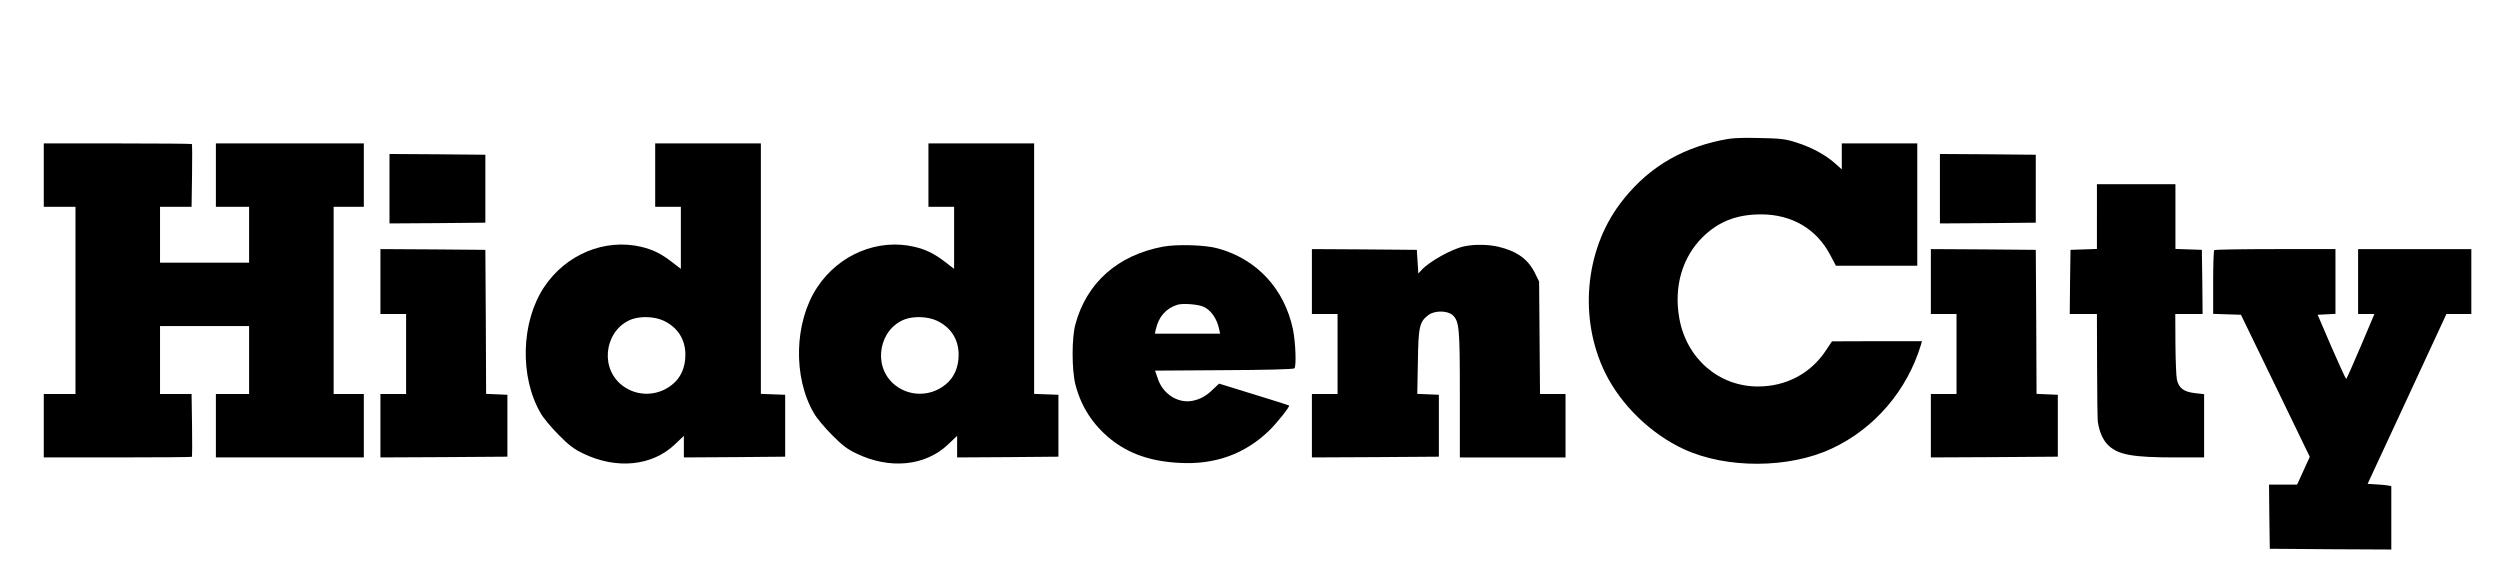 <?xml version="1.0" standalone="no"?>
<!DOCTYPE svg PUBLIC "-//W3C//DTD SVG 20010904//EN"
 "http://www.w3.org/TR/2001/REC-SVG-20010904/DTD/svg10.dtd">
<svg version="1.0" xmlns="http://www.w3.org/2000/svg"
 width="1656pt" height="389pt" viewBox="0 0 1656 389"
 preserveAspectRatio="xMidYMid meet">
<g transform="translate(0,389) scale(0.1,-0.1)"
fill="#000000" stroke="none">
<path d="M11395 2960 c-283 -61 -497 -197 -665 -421 -233 -312 -272 -763 -97
-1119 104 -212 302 -404 520 -505 283 -131 698 -129 981 4 283 132 499 384
591 689 l6 22 -298 0 -298 -1 -40 -60 c-101 -153 -263 -239 -450 -239 -260 0
-473 185 -521 450 -38 210 19 406 155 540 105 103 226 150 386 150 204 0 368
-96 459 -270 l37 -70 270 0 269 0 0 405 0 405 -250 0 -250 0 0 -86 0 -86 -47
42 c-64 56 -151 103 -253 136 -76 24 -103 27 -250 30 -135 3 -181 0 -255 -16z"/>
<path d="M290 2730 l0 -210 105 0 105 0 0 -620 0 -620 -105 0 -105 0 0 -210 0
-210 488 0 c269 0 491 2 493 4 2 2 3 97 1 210 l-3 206 -104 0 -105 0 0 225 0
225 295 0 295 0 0 -225 0 -225 -110 0 -110 0 0 -210 0 -210 490 0 490 0 0 210
0 210 -100 0 -100 0 0 620 0 620 100 0 100 0 0 210 0 210 -490 0 -490 0 0
-210 0 -210 110 0 110 0 0 -185 0 -185 -295 0 -295 0 0 185 0 185 105 0 104 0
3 206 c2 113 1 208 -1 210 -2 2 -224 4 -493 4 l-488 0 0 -210z"/>
<path d="M4340 2730 l0 -210 85 0 85 0 0 -206 0 -205 -57 44 c-74 57 -127 83
-205 102 -242 57 -500 -50 -644 -267 -153 -230 -163 -596 -22 -836 18 -32 72
-96 119 -143 67 -68 102 -95 162 -123 221 -107 457 -83 607 60 l60 57 0 -72 0
-71 335 2 336 3 0 205 0 205 -81 3 -80 3 0 829 0 830 -350 0 -350 0 0 -210z
m55 -964 c94 -44 145 -124 145 -226 0 -84 -31 -154 -89 -199 -104 -83 -250
-78 -346 10 -136 125 -89 363 82 425 61 21 150 17 208 -10z"/>
<path d="M6150 2730 l0 -210 85 0 85 0 0 -206 0 -205 -57 44 c-74 57 -127 83
-205 102 -242 57 -500 -50 -644 -267 -153 -230 -163 -596 -22 -836 18 -32 72
-96 119 -143 67 -68 102 -95 162 -123 221 -107 457 -83 607 60 l60 57 0 -72 0
-71 335 2 336 3 0 205 0 205 -81 3 -80 3 0 829 0 830 -350 0 -350 0 0 -210z
m55 -964 c94 -44 145 -124 145 -226 0 -84 -31 -154 -89 -199 -104 -83 -250
-78 -346 10 -136 125 -89 363 82 425 61 21 150 17 208 -10z"/>
<path d="M2580 2640 l0 -230 318 2 317 3 0 225 0 225 -317 3 -318 2 0 -230z"/>
<path d="M12850 2640 l0 -230 318 2 317 3 0 225 0 225 -317 3 -318 2 0 -230z"/>
<path d="M13890 2455 l0 -214 -87 -3 -88 -3 -3 -212 -2 -213 90 0 90 0 1 -342
c0 -189 3 -356 5 -373 11 -70 36 -125 74 -159 65 -59 161 -76 438 -76 l192 0
0 210 0 209 -61 7 c-73 8 -106 33 -119 88 -5 21 -9 128 -10 237 l-1 199 91 0
90 0 -2 213 -3 212 -87 3 -88 3 0 214 0 215 -260 0 -260 0 0 -215z"/>
<path d="M7703 2256 c-301 -57 -506 -240 -580 -516 -24 -89 -24 -298 0 -395
37 -146 115 -268 234 -364 121 -97 265 -147 453 -157 236 -14 435 58 595 212
52 50 141 162 134 168 -2 2 -107 35 -234 74 l-230 71 -40 -38 c-47 -46 -89
-68 -142 -77 -94 -15 -190 48 -223 146 l-19 55 457 3 c268 1 460 6 466 12 14
14 8 169 -9 256 -56 270 -240 469 -500 539 -82 23 -271 28 -362 11z m274 -400
c47 -24 83 -77 98 -143 l7 -33 -216 0 -216 0 6 28 c19 84 66 138 142 163 37
12 145 3 179 -15z"/>
<path d="M9702 2259 c-82 -16 -235 -101 -287 -159 l-20 -22 -5 78 -5 79 -347
3 -348 2 0 -215 0 -215 85 0 85 0 0 -265 0 -265 -85 0 -85 0 0 -210 0 -210
420 2 421 3 0 205 0 205 -71 3 -72 3 4 212 c3 234 11 267 71 311 42 31 127 29
160 -2 43 -41 47 -84 47 -526 l0 -416 350 0 350 0 0 210 0 210 -84 0 -85 0 -3
373 -3 372 -28 57 c-45 91 -119 144 -239 173 -68 16 -158 18 -226 4z"/>
<path d="M2520 2025 l0 -215 85 0 85 0 0 -265 0 -265 -85 0 -85 0 0 -210 0
-210 420 2 421 3 0 205 0 205 -70 3 -71 3 -2 477 -3 477 -347 3 -348 2 0 -215z"/>
<path d="M12790 2025 l0 -215 85 0 85 0 0 -265 0 -265 -85 0 -85 0 0 -210 0
-210 420 2 421 3 0 205 0 205 -70 3 -71 3 -2 477 -3 477 -347 3 -348 2 0 -215z"/>
<path d="M14667 2233 c-4 -3 -7 -100 -7 -214 l0 -208 92 -3 92 -3 228 -470
228 -471 -42 -92 -42 -92 -93 0 -93 0 2 -212 3 -213 403 -3 402 -2 0 205 c0
113 0 208 0 213 0 4 -35 9 -78 12 l-79 5 261 562 261 563 83 0 82 0 0 215 0
215 -375 0 -375 0 0 -215 0 -215 54 0 54 0 -91 -215 c-50 -118 -93 -215 -96
-215 -3 0 -47 96 -98 213 l-91 212 59 3 59 3 0 214 0 215 -398 0 c-219 0 -402
-3 -405 -7z"/>
</g>
</svg>

